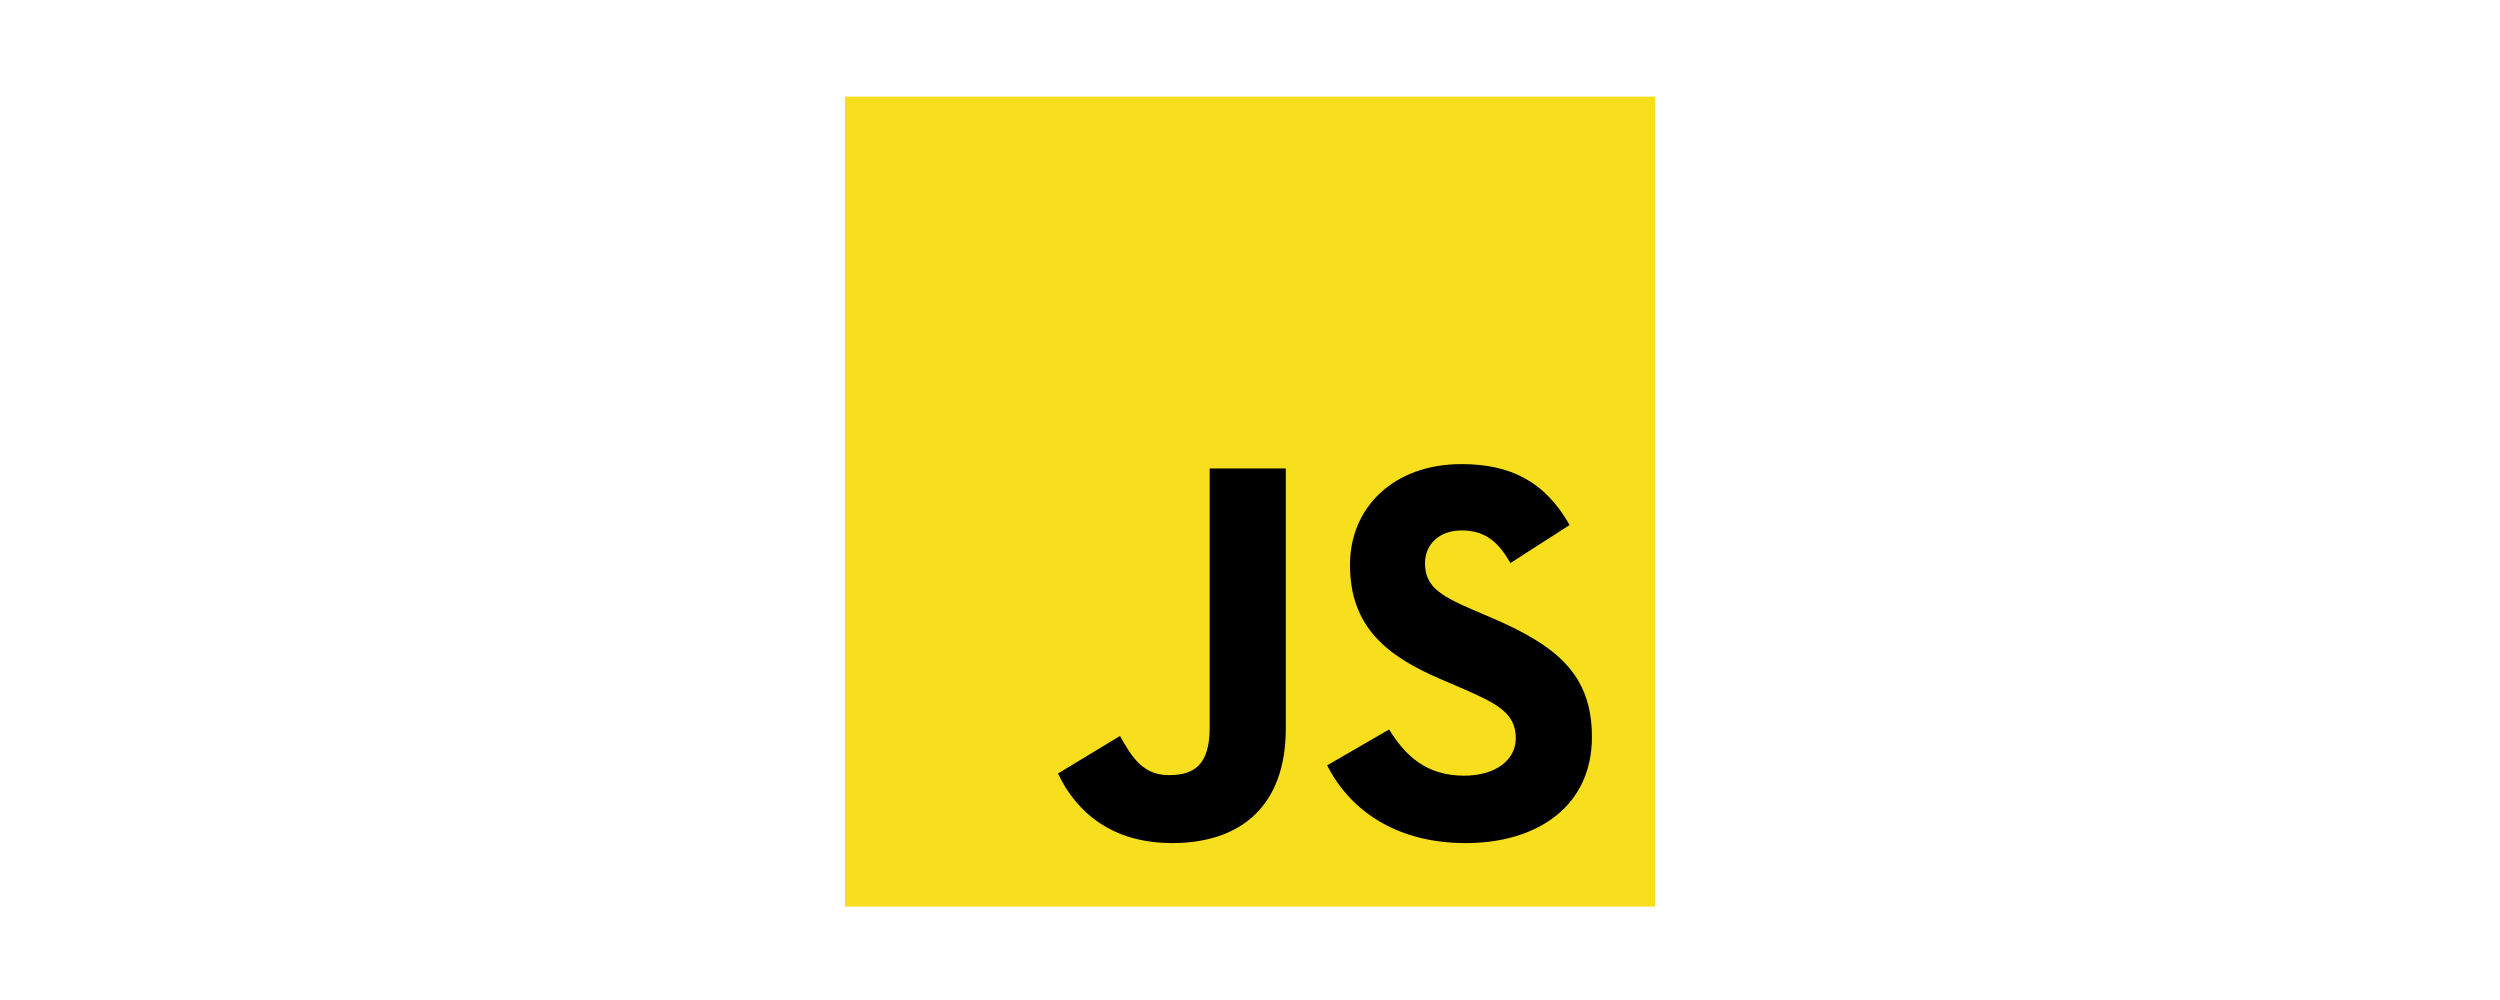 <svg width="250" height="100" viewBox="0 0 250 100" fill="none" xmlns="http://www.w3.org/2000/svg">
<g clip-path="url(#clip0_7578_18951)">
<path d="M84.5 9.66H165.5V90.66H84.5V9.66Z" fill="#F7DF1E"/>
<path d="M105.798 77.349L111.997 73.598C113.193 75.718 114.28 77.512 116.89 77.512C119.391 77.512 120.968 76.534 120.968 72.728V46.847H128.58V72.836C128.58 80.72 123.959 84.308 117.216 84.308C111.127 84.308 107.592 81.155 105.798 77.349M132.715 76.534L138.912 72.945C140.544 75.61 142.665 77.567 146.416 77.567C149.57 77.567 151.581 75.99 151.581 73.815C151.581 71.205 149.515 70.281 146.035 68.759L144.133 67.942C138.641 65.605 134.998 62.669 134.998 56.471C134.998 50.761 139.348 46.411 146.144 46.411C150.984 46.411 154.463 48.097 156.964 52.501L151.037 56.308C149.732 53.97 148.319 53.045 146.144 53.045C143.915 53.045 142.501 54.459 142.501 56.308C142.501 58.591 143.915 59.516 147.177 60.93L149.08 61.745C155.55 64.518 159.193 67.345 159.193 73.707C159.193 80.558 153.81 84.309 146.579 84.309C139.511 84.309 134.943 80.938 132.714 76.534" fill="black"/>
</g>
<defs>
<clipPath id="clip0_7578_18951">
<rect width="81" height="81" fill="white" transform="translate(84.5 9.66)"/>
</clipPath>
</defs>
</svg>
